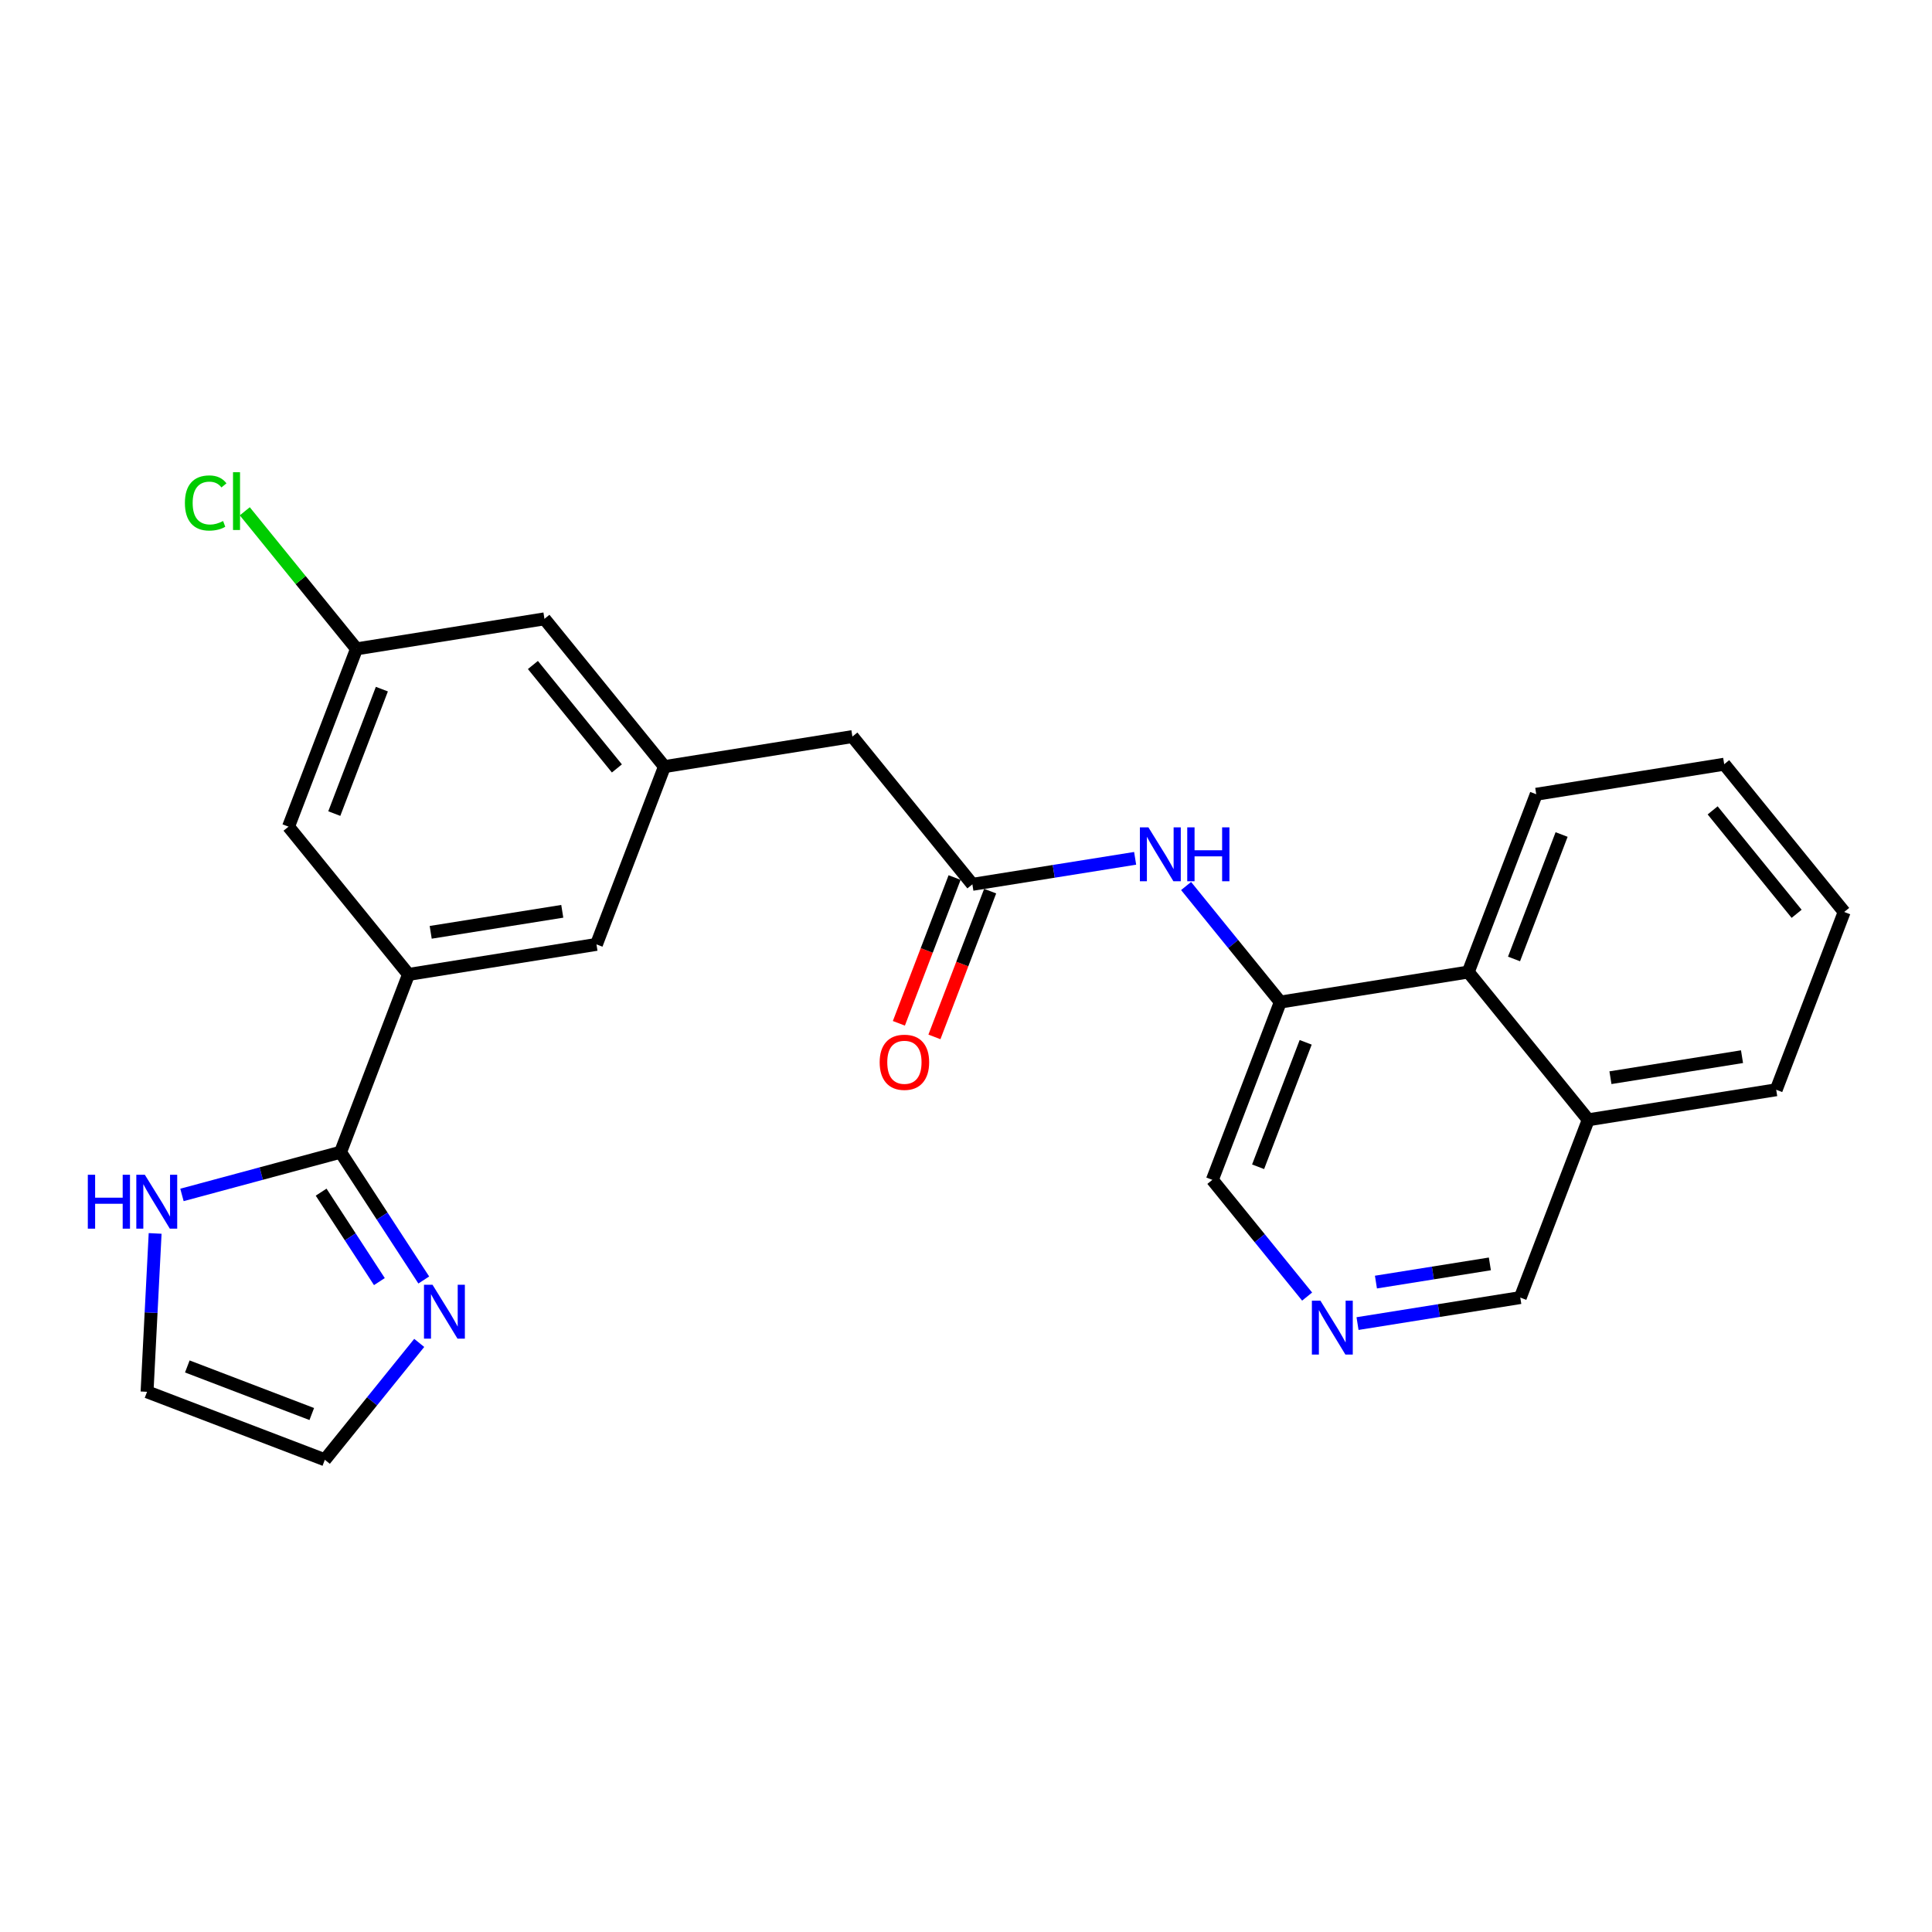 <?xml version='1.0' encoding='iso-8859-1'?>
<svg version='1.1' baseProfile='full'
              xmlns='http://www.w3.org/2000/svg'
                      xmlns:rdkit='http://www.rdkit.org/xml'
                      xmlns:xlink='http://www.w3.org/1999/xlink'
                  xml:space='preserve'
width='300px' height='300px' viewBox='0 0 300 300'>
<!-- END OF HEADER -->
<rect style='opacity:1.0;fill:#FFFFFF;stroke:none' width='300' height='300' x='0' y='0'> </rect>
<rect style='opacity:1.0;fill:#FFFFFF;stroke:none' width='300' height='300' x='0' y='0'> </rect>
<path class='bond-0 atom-0 atom-1' d='M 145.097,161.01 L 149.424,149.692' style='fill:none;fill-rule:evenodd;stroke:#FF0000;stroke-width:2.0px;stroke-linecap:butt;stroke-linejoin:miter;stroke-opacity:1' />
<path class='bond-0 atom-0 atom-1' d='M 149.424,149.692 L 153.751,138.374' style='fill:none;fill-rule:evenodd;stroke:#000000;stroke-width:2.0px;stroke-linecap:butt;stroke-linejoin:miter;stroke-opacity:1' />
<path class='bond-0 atom-0 atom-1' d='M 139.576,158.899 L 143.903,147.581' style='fill:none;fill-rule:evenodd;stroke:#FF0000;stroke-width:2.0px;stroke-linecap:butt;stroke-linejoin:miter;stroke-opacity:1' />
<path class='bond-0 atom-0 atom-1' d='M 143.903,147.581 L 148.23,136.263' style='fill:none;fill-rule:evenodd;stroke:#000000;stroke-width:2.0px;stroke-linecap:butt;stroke-linejoin:miter;stroke-opacity:1' />
<path class='bond-1 atom-1 atom-2' d='M 150.991,137.319 L 132.36,114.375' style='fill:none;fill-rule:evenodd;stroke:#000000;stroke-width:2.0px;stroke-linecap:butt;stroke-linejoin:miter;stroke-opacity:1' />
<path class='bond-14 atom-1 atom-15' d='M 150.991,137.319 L 163.627,135.3' style='fill:none;fill-rule:evenodd;stroke:#000000;stroke-width:2.0px;stroke-linecap:butt;stroke-linejoin:miter;stroke-opacity:1' />
<path class='bond-14 atom-1 atom-15' d='M 163.627,135.3 L 176.263,133.281' style='fill:none;fill-rule:evenodd;stroke:#0000FF;stroke-width:2.0px;stroke-linecap:butt;stroke-linejoin:miter;stroke-opacity:1' />
<path class='bond-2 atom-2 atom-3' d='M 132.36,114.375 L 103.174,119.038' style='fill:none;fill-rule:evenodd;stroke:#000000;stroke-width:2.0px;stroke-linecap:butt;stroke-linejoin:miter;stroke-opacity:1' />
<path class='bond-3 atom-3 atom-4' d='M 103.174,119.038 L 84.543,96.094' style='fill:none;fill-rule:evenodd;stroke:#000000;stroke-width:2.0px;stroke-linecap:butt;stroke-linejoin:miter;stroke-opacity:1' />
<path class='bond-3 atom-3 atom-4' d='M 95.791,119.322 L 82.749,103.261' style='fill:none;fill-rule:evenodd;stroke:#000000;stroke-width:2.0px;stroke-linecap:butt;stroke-linejoin:miter;stroke-opacity:1' />
<path class='bond-25 atom-14 atom-3' d='M 92.62,146.644 L 103.174,119.038' style='fill:none;fill-rule:evenodd;stroke:#000000;stroke-width:2.0px;stroke-linecap:butt;stroke-linejoin:miter;stroke-opacity:1' />
<path class='bond-4 atom-4 atom-5' d='M 84.543,96.094 L 55.358,100.757' style='fill:none;fill-rule:evenodd;stroke:#000000;stroke-width:2.0px;stroke-linecap:butt;stroke-linejoin:miter;stroke-opacity:1' />
<path class='bond-5 atom-5 atom-6' d='M 55.358,100.757 L 46.684,90.074' style='fill:none;fill-rule:evenodd;stroke:#000000;stroke-width:2.0px;stroke-linecap:butt;stroke-linejoin:miter;stroke-opacity:1' />
<path class='bond-5 atom-5 atom-6' d='M 46.684,90.074 L 38.01,79.392' style='fill:none;fill-rule:evenodd;stroke:#00CC00;stroke-width:2.0px;stroke-linecap:butt;stroke-linejoin:miter;stroke-opacity:1' />
<path class='bond-6 atom-5 atom-7' d='M 55.358,100.757 L 44.803,128.363' style='fill:none;fill-rule:evenodd;stroke:#000000;stroke-width:2.0px;stroke-linecap:butt;stroke-linejoin:miter;stroke-opacity:1' />
<path class='bond-6 atom-5 atom-7' d='M 59.296,107.008 L 51.908,126.333' style='fill:none;fill-rule:evenodd;stroke:#000000;stroke-width:2.0px;stroke-linecap:butt;stroke-linejoin:miter;stroke-opacity:1' />
<path class='bond-7 atom-7 atom-8' d='M 44.803,128.363 L 63.434,151.307' style='fill:none;fill-rule:evenodd;stroke:#000000;stroke-width:2.0px;stroke-linecap:butt;stroke-linejoin:miter;stroke-opacity:1' />
<path class='bond-8 atom-8 atom-9' d='M 63.434,151.307 L 52.88,178.914' style='fill:none;fill-rule:evenodd;stroke:#000000;stroke-width:2.0px;stroke-linecap:butt;stroke-linejoin:miter;stroke-opacity:1' />
<path class='bond-13 atom-8 atom-14' d='M 63.434,151.307 L 92.62,146.644' style='fill:none;fill-rule:evenodd;stroke:#000000;stroke-width:2.0px;stroke-linecap:butt;stroke-linejoin:miter;stroke-opacity:1' />
<path class='bond-13 atom-8 atom-14' d='M 66.879,144.771 L 87.309,141.507' style='fill:none;fill-rule:evenodd;stroke:#000000;stroke-width:2.0px;stroke-linecap:butt;stroke-linejoin:miter;stroke-opacity:1' />
<path class='bond-9 atom-9 atom-10' d='M 52.88,178.914 L 59.341,188.835' style='fill:none;fill-rule:evenodd;stroke:#000000;stroke-width:2.0px;stroke-linecap:butt;stroke-linejoin:miter;stroke-opacity:1' />
<path class='bond-9 atom-9 atom-10' d='M 59.341,188.835 L 65.803,198.756' style='fill:none;fill-rule:evenodd;stroke:#0000FF;stroke-width:2.0px;stroke-linecap:butt;stroke-linejoin:miter;stroke-opacity:1' />
<path class='bond-9 atom-9 atom-10' d='M 49.865,185.117 L 54.388,192.061' style='fill:none;fill-rule:evenodd;stroke:#000000;stroke-width:2.0px;stroke-linecap:butt;stroke-linejoin:miter;stroke-opacity:1' />
<path class='bond-9 atom-9 atom-10' d='M 54.388,192.061 L 58.911,199.006' style='fill:none;fill-rule:evenodd;stroke:#0000FF;stroke-width:2.0px;stroke-linecap:butt;stroke-linejoin:miter;stroke-opacity:1' />
<path class='bond-27 atom-13 atom-9' d='M 28.255,185.548 L 40.567,182.231' style='fill:none;fill-rule:evenodd;stroke:#0000FF;stroke-width:2.0px;stroke-linecap:butt;stroke-linejoin:miter;stroke-opacity:1' />
<path class='bond-27 atom-13 atom-9' d='M 40.567,182.231 L 52.88,178.914' style='fill:none;fill-rule:evenodd;stroke:#000000;stroke-width:2.0px;stroke-linecap:butt;stroke-linejoin:miter;stroke-opacity:1' />
<path class='bond-10 atom-10 atom-11' d='M 65.097,208.526 L 57.769,217.6' style='fill:none;fill-rule:evenodd;stroke:#0000FF;stroke-width:2.0px;stroke-linecap:butt;stroke-linejoin:miter;stroke-opacity:1' />
<path class='bond-10 atom-10 atom-11' d='M 57.769,217.6 L 50.441,226.674' style='fill:none;fill-rule:evenodd;stroke:#000000;stroke-width:2.0px;stroke-linecap:butt;stroke-linejoin:miter;stroke-opacity:1' />
<path class='bond-11 atom-11 atom-12' d='M 50.441,226.674 L 22.834,216.119' style='fill:none;fill-rule:evenodd;stroke:#000000;stroke-width:2.0px;stroke-linecap:butt;stroke-linejoin:miter;stroke-opacity:1' />
<path class='bond-11 atom-11 atom-12' d='M 48.411,219.569 L 29.086,212.181' style='fill:none;fill-rule:evenodd;stroke:#000000;stroke-width:2.0px;stroke-linecap:butt;stroke-linejoin:miter;stroke-opacity:1' />
<path class='bond-12 atom-12 atom-13' d='M 22.834,216.119 L 23.462,203.823' style='fill:none;fill-rule:evenodd;stroke:#000000;stroke-width:2.0px;stroke-linecap:butt;stroke-linejoin:miter;stroke-opacity:1' />
<path class='bond-12 atom-12 atom-13' d='M 23.462,203.823 L 24.09,191.526' style='fill:none;fill-rule:evenodd;stroke:#0000FF;stroke-width:2.0px;stroke-linecap:butt;stroke-linejoin:miter;stroke-opacity:1' />
<path class='bond-15 atom-15 atom-16' d='M 184.175,137.58 L 191.491,146.59' style='fill:none;fill-rule:evenodd;stroke:#0000FF;stroke-width:2.0px;stroke-linecap:butt;stroke-linejoin:miter;stroke-opacity:1' />
<path class='bond-15 atom-15 atom-16' d='M 191.491,146.59 L 198.807,155.6' style='fill:none;fill-rule:evenodd;stroke:#000000;stroke-width:2.0px;stroke-linecap:butt;stroke-linejoin:miter;stroke-opacity:1' />
<path class='bond-16 atom-16 atom-17' d='M 198.807,155.6 L 188.253,183.206' style='fill:none;fill-rule:evenodd;stroke:#000000;stroke-width:2.0px;stroke-linecap:butt;stroke-linejoin:miter;stroke-opacity:1' />
<path class='bond-16 atom-16 atom-17' d='M 202.745,161.852 L 195.357,181.176' style='fill:none;fill-rule:evenodd;stroke:#000000;stroke-width:2.0px;stroke-linecap:butt;stroke-linejoin:miter;stroke-opacity:1' />
<path class='bond-26 atom-25 atom-16' d='M 227.993,150.937 L 198.807,155.6' style='fill:none;fill-rule:evenodd;stroke:#000000;stroke-width:2.0px;stroke-linecap:butt;stroke-linejoin:miter;stroke-opacity:1' />
<path class='bond-17 atom-17 atom-18' d='M 188.253,183.206 L 195.611,192.269' style='fill:none;fill-rule:evenodd;stroke:#000000;stroke-width:2.0px;stroke-linecap:butt;stroke-linejoin:miter;stroke-opacity:1' />
<path class='bond-17 atom-17 atom-18' d='M 195.611,192.269 L 202.97,201.331' style='fill:none;fill-rule:evenodd;stroke:#0000FF;stroke-width:2.0px;stroke-linecap:butt;stroke-linejoin:miter;stroke-opacity:1' />
<path class='bond-18 atom-18 atom-19' d='M 210.797,205.525 L 223.433,203.506' style='fill:none;fill-rule:evenodd;stroke:#0000FF;stroke-width:2.0px;stroke-linecap:butt;stroke-linejoin:miter;stroke-opacity:1' />
<path class='bond-18 atom-18 atom-19' d='M 223.433,203.506 L 236.069,201.487' style='fill:none;fill-rule:evenodd;stroke:#000000;stroke-width:2.0px;stroke-linecap:butt;stroke-linejoin:miter;stroke-opacity:1' />
<path class='bond-18 atom-18 atom-19' d='M 213.655,199.082 L 222.5,197.669' style='fill:none;fill-rule:evenodd;stroke:#0000FF;stroke-width:2.0px;stroke-linecap:butt;stroke-linejoin:miter;stroke-opacity:1' />
<path class='bond-18 atom-18 atom-19' d='M 222.5,197.669 L 231.346,196.256' style='fill:none;fill-rule:evenodd;stroke:#000000;stroke-width:2.0px;stroke-linecap:butt;stroke-linejoin:miter;stroke-opacity:1' />
<path class='bond-19 atom-19 atom-20' d='M 236.069,201.487 L 246.624,173.881' style='fill:none;fill-rule:evenodd;stroke:#000000;stroke-width:2.0px;stroke-linecap:butt;stroke-linejoin:miter;stroke-opacity:1' />
<path class='bond-20 atom-20 atom-21' d='M 246.624,173.881 L 275.809,169.218' style='fill:none;fill-rule:evenodd;stroke:#000000;stroke-width:2.0px;stroke-linecap:butt;stroke-linejoin:miter;stroke-opacity:1' />
<path class='bond-20 atom-20 atom-21' d='M 250.069,167.344 L 270.499,164.08' style='fill:none;fill-rule:evenodd;stroke:#000000;stroke-width:2.0px;stroke-linecap:butt;stroke-linejoin:miter;stroke-opacity:1' />
<path class='bond-28 atom-25 atom-20' d='M 227.993,150.937 L 246.624,173.881' style='fill:none;fill-rule:evenodd;stroke:#000000;stroke-width:2.0px;stroke-linecap:butt;stroke-linejoin:miter;stroke-opacity:1' />
<path class='bond-21 atom-21 atom-22' d='M 275.809,169.218 L 286.364,141.611' style='fill:none;fill-rule:evenodd;stroke:#000000;stroke-width:2.0px;stroke-linecap:butt;stroke-linejoin:miter;stroke-opacity:1' />
<path class='bond-22 atom-22 atom-23' d='M 286.364,141.611 L 267.733,118.667' style='fill:none;fill-rule:evenodd;stroke:#000000;stroke-width:2.0px;stroke-linecap:butt;stroke-linejoin:miter;stroke-opacity:1' />
<path class='bond-22 atom-22 atom-23' d='M 278.98,141.896 L 265.939,125.835' style='fill:none;fill-rule:evenodd;stroke:#000000;stroke-width:2.0px;stroke-linecap:butt;stroke-linejoin:miter;stroke-opacity:1' />
<path class='bond-23 atom-23 atom-24' d='M 267.733,118.667 L 238.547,123.33' style='fill:none;fill-rule:evenodd;stroke:#000000;stroke-width:2.0px;stroke-linecap:butt;stroke-linejoin:miter;stroke-opacity:1' />
<path class='bond-24 atom-24 atom-25' d='M 238.547,123.33 L 227.993,150.937' style='fill:none;fill-rule:evenodd;stroke:#000000;stroke-width:2.0px;stroke-linecap:butt;stroke-linejoin:miter;stroke-opacity:1' />
<path class='bond-24 atom-24 atom-25' d='M 242.485,129.582 L 235.097,148.907' style='fill:none;fill-rule:evenodd;stroke:#000000;stroke-width:2.0px;stroke-linecap:butt;stroke-linejoin:miter;stroke-opacity:1' />
<path  class='atom-0' d='M 136.594 164.949
Q 136.594 162.939, 137.587 161.816
Q 138.58 160.693, 140.436 160.693
Q 142.292 160.693, 143.285 161.816
Q 144.278 162.939, 144.278 164.949
Q 144.278 166.982, 143.273 168.141
Q 142.269 169.288, 140.436 169.288
Q 138.592 169.288, 137.587 168.141
Q 136.594 166.994, 136.594 164.949
M 140.436 168.342
Q 141.713 168.342, 142.399 167.491
Q 143.096 166.628, 143.096 164.949
Q 143.096 163.306, 142.399 162.478
Q 141.713 161.639, 140.436 161.639
Q 139.159 161.639, 138.462 162.466
Q 137.776 163.294, 137.776 164.949
Q 137.776 166.64, 138.462 167.491
Q 139.159 168.342, 140.436 168.342
' fill='#FF0000'/>
<path  class='atom-6' d='M 28.711 78.102
Q 28.711 76.022, 29.681 74.934
Q 30.662 73.834, 32.518 73.834
Q 34.244 73.834, 35.166 75.052
L 34.386 75.691
Q 33.712 74.804, 32.518 74.804
Q 31.253 74.804, 30.579 75.655
Q 29.917 76.494, 29.917 78.102
Q 29.917 79.757, 30.603 80.609
Q 31.3 81.46, 32.648 81.46
Q 33.57 81.46, 34.646 80.904
L 34.977 81.791
Q 34.54 82.075, 33.878 82.24
Q 33.216 82.406, 32.483 82.406
Q 30.662 82.406, 29.681 81.294
Q 28.711 80.183, 28.711 78.102
' fill='#00CC00'/>
<path  class='atom-6' d='M 36.183 73.326
L 37.271 73.326
L 37.271 82.299
L 36.183 82.299
L 36.183 73.326
' fill='#00CC00'/>
<path  class='atom-10' d='M 67.16 199.495
L 69.903 203.928
Q 70.175 204.366, 70.612 205.158
Q 71.05 205.95, 71.073 205.997
L 71.073 199.495
L 72.184 199.495
L 72.184 207.865
L 71.038 207.865
L 68.094 203.018
Q 67.751 202.45, 67.385 201.8
Q 67.03 201.15, 66.924 200.949
L 66.924 207.865
L 65.836 207.865
L 65.836 199.495
L 67.16 199.495
' fill='#0000FF'/>
<path  class='atom-13' d='M 13.636 182.417
L 14.771 182.417
L 14.771 185.976
L 19.051 185.976
L 19.051 182.417
L 20.186 182.417
L 20.186 190.787
L 19.051 190.787
L 19.051 186.921
L 14.771 186.921
L 14.771 190.787
L 13.636 190.787
L 13.636 182.417
' fill='#0000FF'/>
<path  class='atom-13' d='M 22.491 182.417
L 25.234 186.85
Q 25.506 187.288, 25.943 188.08
Q 26.381 188.872, 26.404 188.919
L 26.404 182.417
L 27.516 182.417
L 27.516 190.787
L 26.369 190.787
L 23.425 185.94
Q 23.082 185.373, 22.716 184.722
Q 22.361 184.072, 22.255 183.871
L 22.255 190.787
L 21.167 190.787
L 21.167 182.417
L 22.491 182.417
' fill='#0000FF'/>
<path  class='atom-15' d='M 178.326 128.471
L 181.069 132.904
Q 181.341 133.341, 181.778 134.133
Q 182.216 134.926, 182.239 134.973
L 182.239 128.471
L 183.35 128.471
L 183.35 136.841
L 182.204 136.841
L 179.26 131.994
Q 178.917 131.426, 178.551 130.776
Q 178.196 130.126, 178.09 129.925
L 178.09 136.841
L 177.002 136.841
L 177.002 128.471
L 178.326 128.471
' fill='#0000FF'/>
<path  class='atom-15' d='M 184.355 128.471
L 185.49 128.471
L 185.49 132.029
L 189.77 132.029
L 189.77 128.471
L 190.905 128.471
L 190.905 136.841
L 189.77 136.841
L 189.77 132.975
L 185.49 132.975
L 185.49 136.841
L 184.355 136.841
L 184.355 128.471
' fill='#0000FF'/>
<path  class='atom-18' d='M 205.033 201.965
L 207.776 206.399
Q 208.048 206.836, 208.485 207.628
Q 208.923 208.42, 208.947 208.468
L 208.947 201.965
L 210.058 201.965
L 210.058 210.335
L 208.911 210.335
L 205.967 205.488
Q 205.624 204.921, 205.258 204.271
Q 204.903 203.62, 204.797 203.419
L 204.797 210.335
L 203.709 210.335
L 203.709 201.965
L 205.033 201.965
' fill='#0000FF'/>
</svg>
